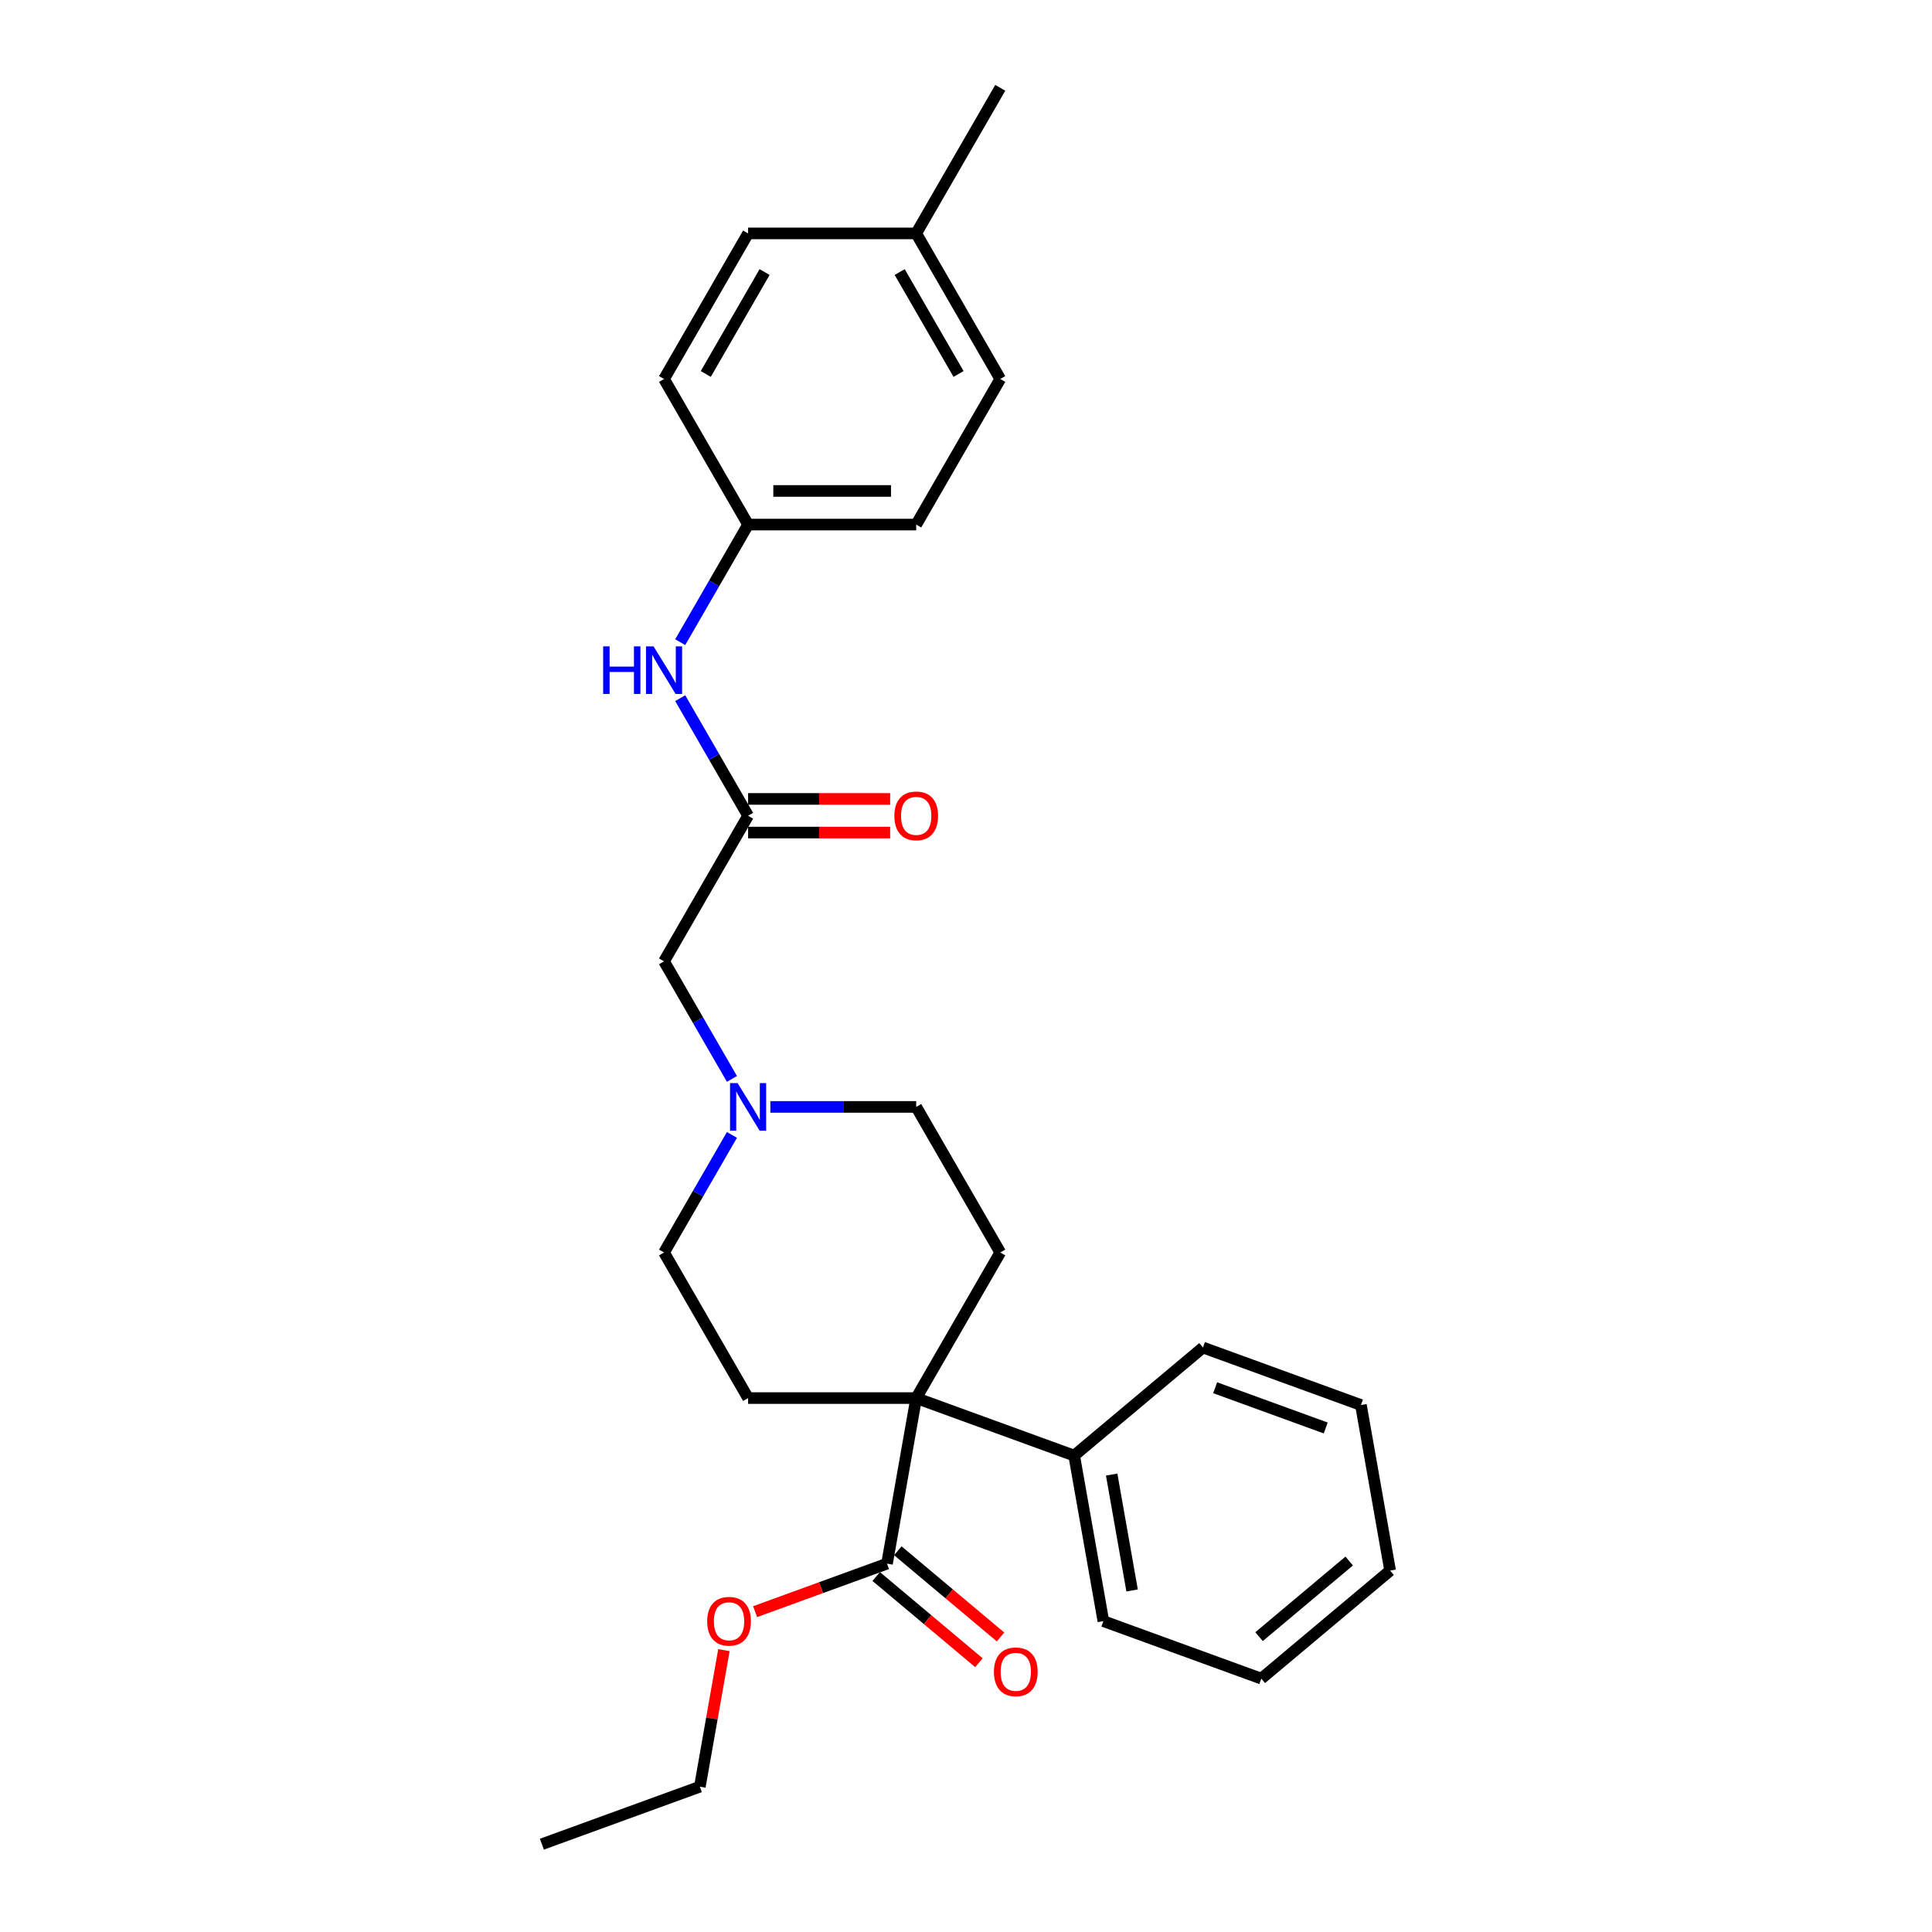 <?xml version='1.0' encoding='iso-8859-1'?>
<svg version='1.1' baseProfile='full'
              xmlns='http://www.w3.org/2000/svg'
                      xmlns:rdkit='http://www.rdkit.org/xml'
                      xmlns:xlink='http://www.w3.org/1999/xlink'
                  xml:space='preserve'
width='1000px' height='1000px' viewBox='0 0 1000 1000'>
<!-- END OF HEADER -->
<rect style='opacity:1.0;fill:#FFFFFF;stroke:none' width='1000' height='1000' x='0' y='0'> </rect>
<path class='bond-0' d='M 474.227,723.646 L 459.118,809.336' style='fill:none;fill-rule:evenodd;stroke:#000000;stroke-width:6px;stroke-linecap:butt;stroke-linejoin:miter;stroke-opacity:1' />
<path class='bond-3' d='M 474.227,723.646 L 517.733,648.291' style='fill:none;fill-rule:evenodd;stroke:#000000;stroke-width:6px;stroke-linecap:butt;stroke-linejoin:miter;stroke-opacity:1' />
<path class='bond-4' d='M 474.227,723.646 L 387.215,723.646' style='fill:none;fill-rule:evenodd;stroke:#000000;stroke-width:6px;stroke-linecap:butt;stroke-linejoin:miter;stroke-opacity:1' />
<path class='bond-6' d='M 474.227,723.646 L 555.992,753.406' style='fill:none;fill-rule:evenodd;stroke:#000000;stroke-width:6px;stroke-linecap:butt;stroke-linejoin:miter;stroke-opacity:1' />
<path class='bond-8' d='M 453.525,816.001 L 480.109,838.308' style='fill:none;fill-rule:evenodd;stroke:#000000;stroke-width:6px;stroke-linecap:butt;stroke-linejoin:miter;stroke-opacity:1' />
<path class='bond-8' d='M 480.109,838.308 L 506.693,860.615' style='fill:none;fill-rule:evenodd;stroke:#FF0000;stroke-width:6px;stroke-linecap:butt;stroke-linejoin:miter;stroke-opacity:1' />
<path class='bond-8' d='M 464.711,802.67 L 491.295,824.977' style='fill:none;fill-rule:evenodd;stroke:#000000;stroke-width:6px;stroke-linecap:butt;stroke-linejoin:miter;stroke-opacity:1' />
<path class='bond-8' d='M 491.295,824.977 L 517.879,847.284' style='fill:none;fill-rule:evenodd;stroke:#FF0000;stroke-width:6px;stroke-linecap:butt;stroke-linejoin:miter;stroke-opacity:1' />
<path class='bond-13' d='M 459.118,809.336 L 424.979,821.761' style='fill:none;fill-rule:evenodd;stroke:#000000;stroke-width:6px;stroke-linecap:butt;stroke-linejoin:miter;stroke-opacity:1' />
<path class='bond-13' d='M 424.979,821.761 L 390.84,834.187' style='fill:none;fill-rule:evenodd;stroke:#FF0000;stroke-width:6px;stroke-linecap:butt;stroke-linejoin:miter;stroke-opacity:1' />
<path class='bond-1' d='M 387.215,422.227 L 343.709,497.582' style='fill:none;fill-rule:evenodd;stroke:#000000;stroke-width:6px;stroke-linecap:butt;stroke-linejoin:miter;stroke-opacity:1' />
<path class='bond-5' d='M 387.215,422.227 L 369.647,391.798' style='fill:none;fill-rule:evenodd;stroke:#000000;stroke-width:6px;stroke-linecap:butt;stroke-linejoin:miter;stroke-opacity:1' />
<path class='bond-5' d='M 369.647,391.798 L 352.079,361.369' style='fill:none;fill-rule:evenodd;stroke:#0000FF;stroke-width:6px;stroke-linecap:butt;stroke-linejoin:miter;stroke-opacity:1' />
<path class='bond-9' d='M 387.215,430.929 L 423.978,430.929' style='fill:none;fill-rule:evenodd;stroke:#000000;stroke-width:6px;stroke-linecap:butt;stroke-linejoin:miter;stroke-opacity:1' />
<path class='bond-9' d='M 423.978,430.929 L 460.74,430.929' style='fill:none;fill-rule:evenodd;stroke:#FF0000;stroke-width:6px;stroke-linecap:butt;stroke-linejoin:miter;stroke-opacity:1' />
<path class='bond-9' d='M 387.215,413.526 L 423.978,413.526' style='fill:none;fill-rule:evenodd;stroke:#000000;stroke-width:6px;stroke-linecap:butt;stroke-linejoin:miter;stroke-opacity:1' />
<path class='bond-9' d='M 423.978,413.526 L 460.74,413.526' style='fill:none;fill-rule:evenodd;stroke:#FF0000;stroke-width:6px;stroke-linecap:butt;stroke-linejoin:miter;stroke-opacity:1' />
<path class='bond-2' d='M 378.846,587.433 L 361.278,617.862' style='fill:none;fill-rule:evenodd;stroke:#0000FF;stroke-width:6px;stroke-linecap:butt;stroke-linejoin:miter;stroke-opacity:1' />
<path class='bond-2' d='M 361.278,617.862 L 343.709,648.291' style='fill:none;fill-rule:evenodd;stroke:#000000;stroke-width:6px;stroke-linecap:butt;stroke-linejoin:miter;stroke-opacity:1' />
<path class='bond-7' d='M 378.846,558.44 L 361.278,528.011' style='fill:none;fill-rule:evenodd;stroke:#0000FF;stroke-width:6px;stroke-linecap:butt;stroke-linejoin:miter;stroke-opacity:1' />
<path class='bond-7' d='M 361.278,528.011 L 343.709,497.582' style='fill:none;fill-rule:evenodd;stroke:#000000;stroke-width:6px;stroke-linecap:butt;stroke-linejoin:miter;stroke-opacity:1' />
<path class='bond-27' d='M 398.736,572.937 L 436.481,572.937' style='fill:none;fill-rule:evenodd;stroke:#0000FF;stroke-width:6px;stroke-linecap:butt;stroke-linejoin:miter;stroke-opacity:1' />
<path class='bond-27' d='M 436.481,572.937 L 474.227,572.937' style='fill:none;fill-rule:evenodd;stroke:#000000;stroke-width:6px;stroke-linecap:butt;stroke-linejoin:miter;stroke-opacity:1' />
<path class='bond-11' d='M 517.733,648.291 L 474.227,572.937' style='fill:none;fill-rule:evenodd;stroke:#000000;stroke-width:6px;stroke-linecap:butt;stroke-linejoin:miter;stroke-opacity:1' />
<path class='bond-10' d='M 387.215,723.646 L 343.709,648.291' style='fill:none;fill-rule:evenodd;stroke:#000000;stroke-width:6px;stroke-linecap:butt;stroke-linejoin:miter;stroke-opacity:1' />
<path class='bond-12' d='M 352.079,332.377 L 369.647,301.947' style='fill:none;fill-rule:evenodd;stroke:#0000FF;stroke-width:6px;stroke-linecap:butt;stroke-linejoin:miter;stroke-opacity:1' />
<path class='bond-12' d='M 369.647,301.947 L 387.215,271.518' style='fill:none;fill-rule:evenodd;stroke:#000000;stroke-width:6px;stroke-linecap:butt;stroke-linejoin:miter;stroke-opacity:1' />
<path class='bond-19' d='M 555.992,753.406 L 571.101,839.096' style='fill:none;fill-rule:evenodd;stroke:#000000;stroke-width:6px;stroke-linecap:butt;stroke-linejoin:miter;stroke-opacity:1' />
<path class='bond-19' d='M 575.396,763.237 L 585.973,823.22' style='fill:none;fill-rule:evenodd;stroke:#000000;stroke-width:6px;stroke-linecap:butt;stroke-linejoin:miter;stroke-opacity:1' />
<path class='bond-20' d='M 555.992,753.406 L 622.647,697.475' style='fill:none;fill-rule:evenodd;stroke:#000000;stroke-width:6px;stroke-linecap:butt;stroke-linejoin:miter;stroke-opacity:1' />
<path class='bond-15' d='M 387.215,271.518 L 343.709,196.164' style='fill:none;fill-rule:evenodd;stroke:#000000;stroke-width:6px;stroke-linecap:butt;stroke-linejoin:miter;stroke-opacity:1' />
<path class='bond-16' d='M 387.215,271.518 L 474.227,271.518' style='fill:none;fill-rule:evenodd;stroke:#000000;stroke-width:6px;stroke-linecap:butt;stroke-linejoin:miter;stroke-opacity:1' />
<path class='bond-16' d='M 400.267,254.116 L 461.175,254.116' style='fill:none;fill-rule:evenodd;stroke:#000000;stroke-width:6px;stroke-linecap:butt;stroke-linejoin:miter;stroke-opacity:1' />
<path class='bond-21' d='M 374.705,854.114 L 368.474,889.45' style='fill:none;fill-rule:evenodd;stroke:#FF0000;stroke-width:6px;stroke-linecap:butt;stroke-linejoin:miter;stroke-opacity:1' />
<path class='bond-21' d='M 368.474,889.45 L 362.244,924.786' style='fill:none;fill-rule:evenodd;stroke:#000000;stroke-width:6px;stroke-linecap:butt;stroke-linejoin:miter;stroke-opacity:1' />
<path class='bond-14' d='M 474.227,120.809 L 517.733,196.164' style='fill:none;fill-rule:evenodd;stroke:#000000;stroke-width:6px;stroke-linecap:butt;stroke-linejoin:miter;stroke-opacity:1' />
<path class='bond-14' d='M 465.682,140.813 L 496.136,193.562' style='fill:none;fill-rule:evenodd;stroke:#000000;stroke-width:6px;stroke-linecap:butt;stroke-linejoin:miter;stroke-opacity:1' />
<path class='bond-22' d='M 474.227,120.809 L 517.733,45.455' style='fill:none;fill-rule:evenodd;stroke:#000000;stroke-width:6px;stroke-linecap:butt;stroke-linejoin:miter;stroke-opacity:1' />
<path class='bond-29' d='M 474.227,120.809 L 387.215,120.809' style='fill:none;fill-rule:evenodd;stroke:#000000;stroke-width:6px;stroke-linecap:butt;stroke-linejoin:miter;stroke-opacity:1' />
<path class='bond-18' d='M 343.709,196.164 L 387.215,120.809' style='fill:none;fill-rule:evenodd;stroke:#000000;stroke-width:6px;stroke-linecap:butt;stroke-linejoin:miter;stroke-opacity:1' />
<path class='bond-18' d='M 365.306,193.562 L 395.76,140.813' style='fill:none;fill-rule:evenodd;stroke:#000000;stroke-width:6px;stroke-linecap:butt;stroke-linejoin:miter;stroke-opacity:1' />
<path class='bond-17' d='M 474.227,271.518 L 517.733,196.164' style='fill:none;fill-rule:evenodd;stroke:#000000;stroke-width:6px;stroke-linecap:butt;stroke-linejoin:miter;stroke-opacity:1' />
<path class='bond-25' d='M 571.101,839.096 L 652.866,868.855' style='fill:none;fill-rule:evenodd;stroke:#000000;stroke-width:6px;stroke-linecap:butt;stroke-linejoin:miter;stroke-opacity:1' />
<path class='bond-24' d='M 622.647,697.475 L 704.411,727.235' style='fill:none;fill-rule:evenodd;stroke:#000000;stroke-width:6px;stroke-linecap:butt;stroke-linejoin:miter;stroke-opacity:1' />
<path class='bond-24' d='M 628.959,718.292 L 686.195,739.124' style='fill:none;fill-rule:evenodd;stroke:#000000;stroke-width:6px;stroke-linecap:butt;stroke-linejoin:miter;stroke-opacity:1' />
<path class='bond-23' d='M 362.244,924.786 L 280.479,954.545' style='fill:none;fill-rule:evenodd;stroke:#000000;stroke-width:6px;stroke-linecap:butt;stroke-linejoin:miter;stroke-opacity:1' />
<path class='bond-26' d='M 704.411,727.235 L 719.521,812.925' style='fill:none;fill-rule:evenodd;stroke:#000000;stroke-width:6px;stroke-linecap:butt;stroke-linejoin:miter;stroke-opacity:1' />
<path class='bond-28' d='M 652.866,868.855 L 719.521,812.925' style='fill:none;fill-rule:evenodd;stroke:#000000;stroke-width:6px;stroke-linecap:butt;stroke-linejoin:miter;stroke-opacity:1' />
<path class='bond-28' d='M 651.678,847.135 L 698.336,807.984' style='fill:none;fill-rule:evenodd;stroke:#000000;stroke-width:6px;stroke-linecap:butt;stroke-linejoin:miter;stroke-opacity:1' />
<path  class='atom-3' d='M 381.768 560.616
L 389.843 573.667
Q 390.644 574.955, 391.931 577.287
Q 393.219 579.619, 393.289 579.758
L 393.289 560.616
L 396.56 560.616
L 396.56 585.257
L 393.184 585.257
L 384.518 570.987
Q 383.509 569.317, 382.43 567.403
Q 381.385 565.488, 381.072 564.897
L 381.072 585.257
L 377.87 585.257
L 377.87 560.616
L 381.768 560.616
' fill='#0000FF'/>
<path  class='atom-6' d='M 312.194 334.552
L 315.535 334.552
L 315.535 345.028
L 328.134 345.028
L 328.134 334.552
L 331.475 334.552
L 331.475 359.194
L 328.134 359.194
L 328.134 347.813
L 315.535 347.813
L 315.535 359.194
L 312.194 359.194
L 312.194 334.552
' fill='#0000FF'/>
<path  class='atom-6' d='M 338.262 334.552
L 346.337 347.604
Q 347.138 348.891, 348.425 351.223
Q 349.713 353.555, 349.783 353.695
L 349.783 334.552
L 353.054 334.552
L 353.054 359.194
L 349.678 359.194
L 341.012 344.924
Q 340.003 343.253, 338.924 341.339
Q 337.879 339.425, 337.566 338.833
L 337.566 359.194
L 334.364 359.194
L 334.364 334.552
L 338.262 334.552
' fill='#0000FF'/>
<path  class='atom-9' d='M 514.461 865.336
Q 514.461 859.419, 517.385 856.112
Q 520.308 852.806, 525.773 852.806
Q 531.237 852.806, 534.161 856.112
Q 537.084 859.419, 537.084 865.336
Q 537.084 871.322, 534.126 874.733
Q 531.168 878.109, 525.773 878.109
Q 520.343 878.109, 517.385 874.733
Q 514.461 871.357, 514.461 865.336
M 525.773 875.325
Q 529.532 875.325, 531.55 872.819
Q 533.604 870.278, 533.604 865.336
Q 533.604 860.498, 531.55 858.061
Q 529.532 855.59, 525.773 855.59
Q 522.014 855.59, 519.96 858.027
Q 517.942 860.463, 517.942 865.336
Q 517.942 870.313, 519.96 872.819
Q 522.014 875.325, 525.773 875.325
' fill='#FF0000'/>
<path  class='atom-10' d='M 462.916 422.297
Q 462.916 416.38, 465.839 413.074
Q 468.763 409.767, 474.227 409.767
Q 479.692 409.767, 482.615 413.074
Q 485.539 416.38, 485.539 422.297
Q 485.539 428.283, 482.58 431.694
Q 479.622 435.07, 474.227 435.07
Q 468.798 435.07, 465.839 431.694
Q 462.916 428.318, 462.916 422.297
M 474.227 432.286
Q 477.986 432.286, 480.005 429.78
Q 482.058 427.239, 482.058 422.297
Q 482.058 417.459, 480.005 415.023
Q 477.986 412.552, 474.227 412.552
Q 470.468 412.552, 468.415 414.988
Q 466.396 417.424, 466.396 422.297
Q 466.396 427.274, 468.415 429.78
Q 470.468 432.286, 474.227 432.286
' fill='#FF0000'/>
<path  class='atom-14' d='M 366.042 839.165
Q 366.042 833.248, 368.965 829.942
Q 371.889 826.635, 377.353 826.635
Q 382.818 826.635, 385.741 829.942
Q 388.665 833.248, 388.665 839.165
Q 388.665 845.152, 385.706 848.562
Q 382.748 851.939, 377.353 851.939
Q 371.924 851.939, 368.965 848.562
Q 366.042 845.186, 366.042 839.165
M 377.353 849.154
Q 381.112 849.154, 383.131 846.648
Q 385.184 844.107, 385.184 839.165
Q 385.184 834.327, 383.131 831.891
Q 381.112 829.42, 377.353 829.42
Q 373.594 829.42, 371.541 831.856
Q 369.522 834.292, 369.522 839.165
Q 369.522 844.142, 371.541 846.648
Q 373.594 849.154, 377.353 849.154
' fill='#FF0000'/>
</svg>
